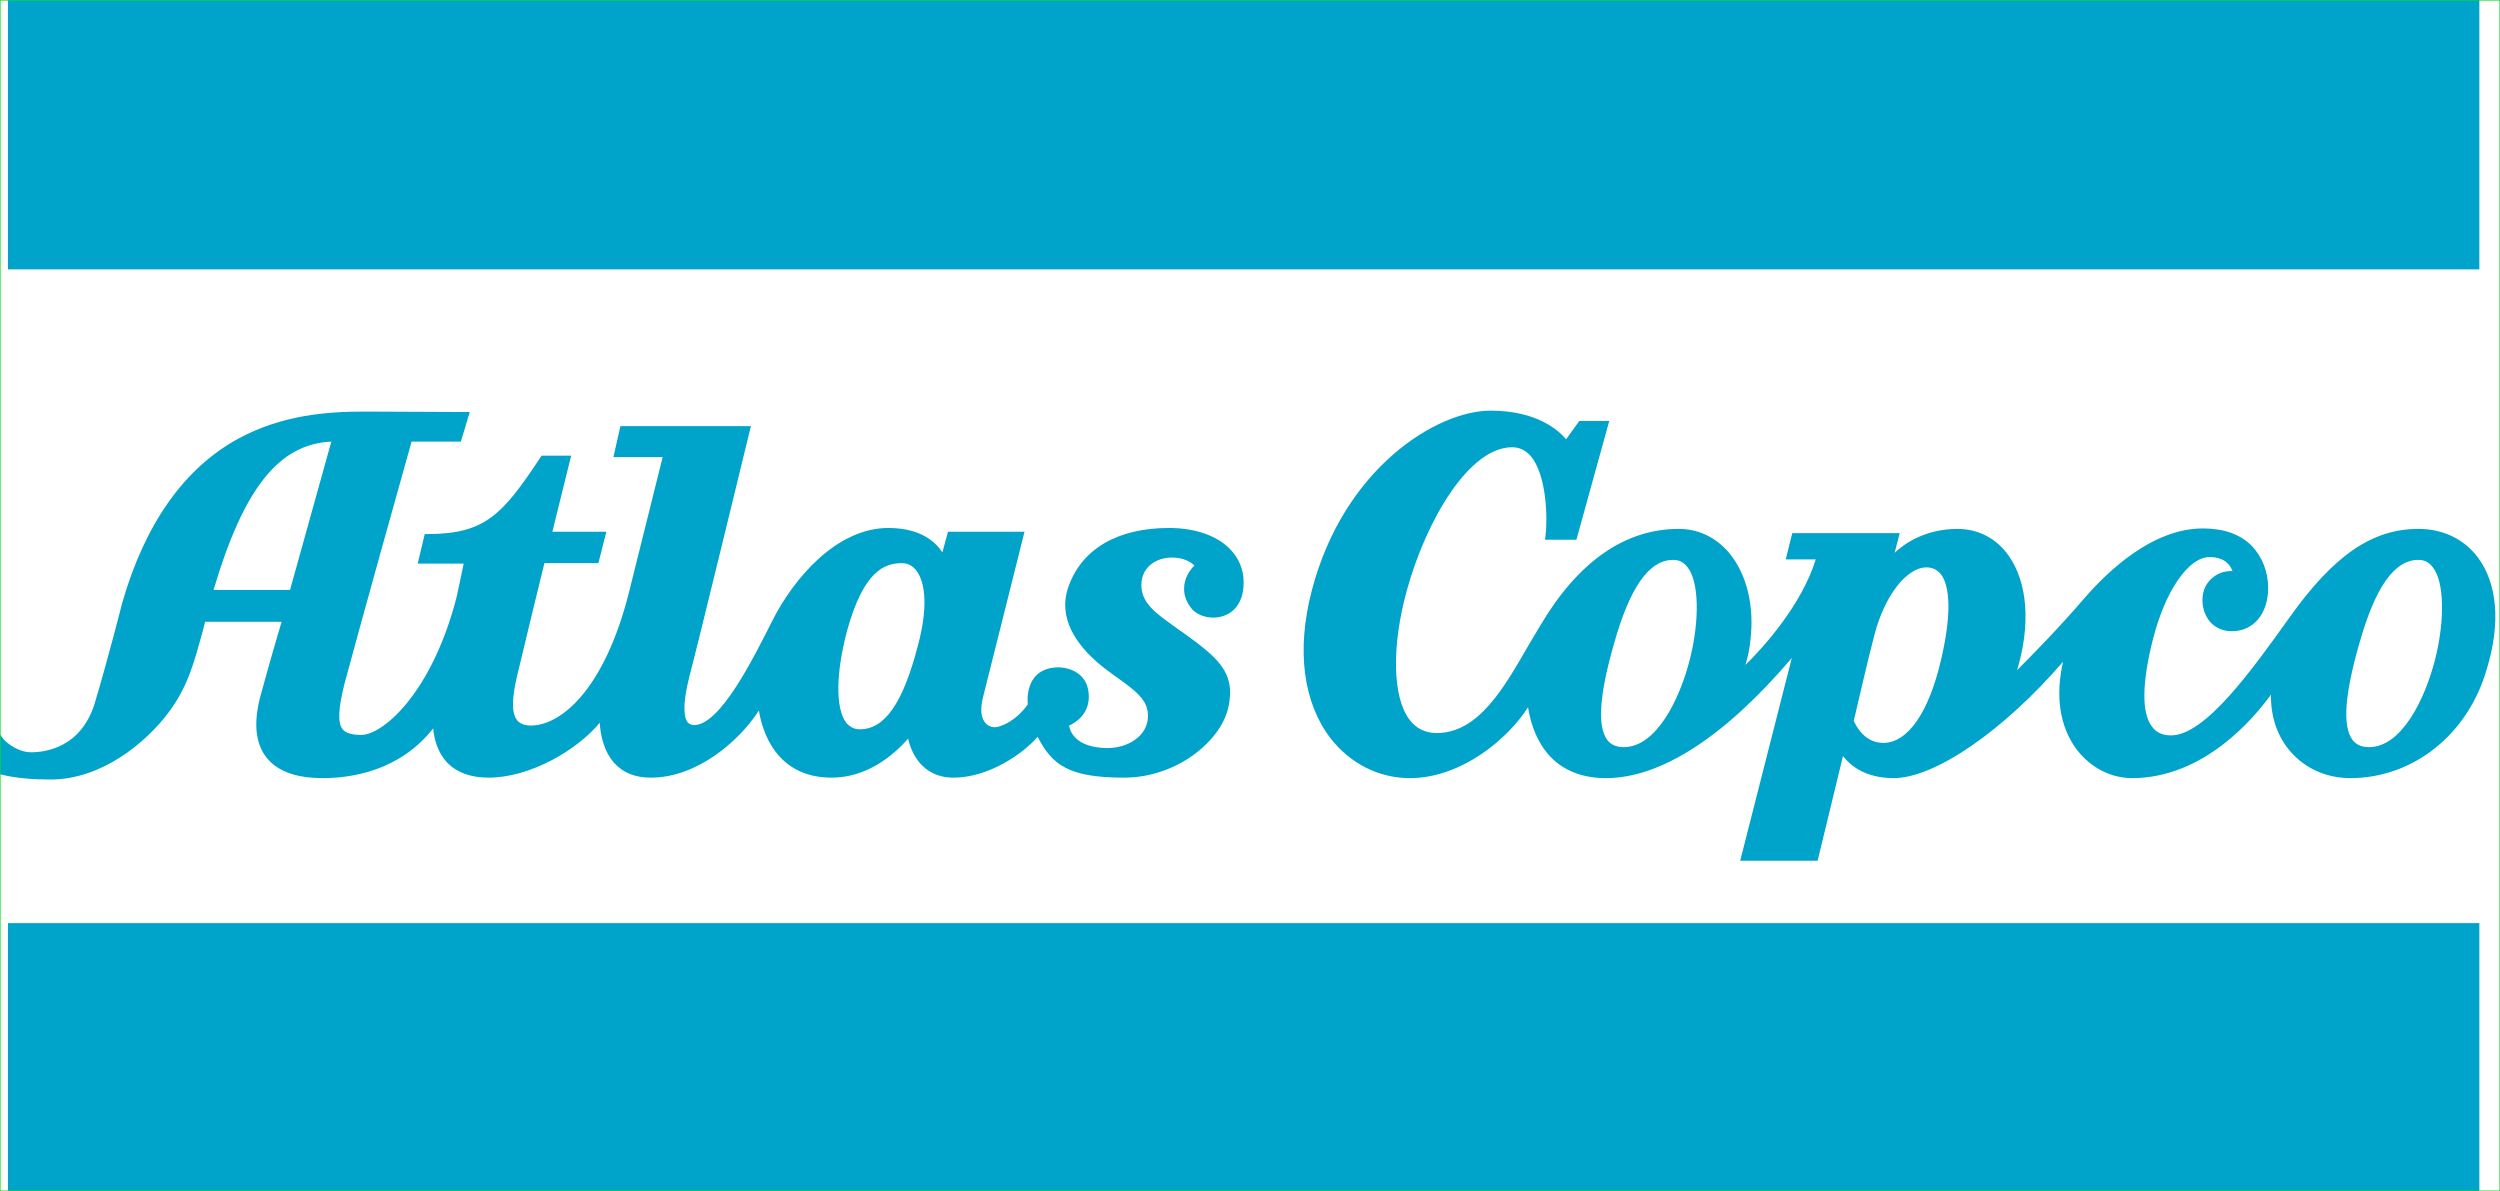 <?xml version="1.0" encoding="utf-8"?>
<!-- Generator: Adobe Illustrator 18.1.1, SVG Export Plug-In . SVG Version: 6.00 Build 0)  -->
<svg version="1.2" baseProfile="tiny" id="Capa_1" xmlns="http://www.w3.org/2000/svg" xmlns:xlink="http://www.w3.org/1999/xlink"
	 x="0px" y="0px" viewBox="0 0 532.7 253.8" xml:space="preserve">
<path fill="#00A3C9" d="M518.9,140.4c-2.2,8.7-7.2,18.8-14.1,18.8c-1.6,0-2.7-0.5-3.5-1.5c-2.2-2.9-1.7-9.7,1.4-20.5
	c3.4-12.1,7.5-17.9,12.6-17.9c1.3,0,2.3,0.5,3.1,1.6C520.8,123.9,521,132,518.9,140.4 M413.6,140.6c-2.6,11.2-7.1,17.7-12.3,17.7
	c-4.1,0-5.9-3.8-6.3-4.7c0.4-1.6,3-13.1,4.4-18.3c2.1-8.2,6.8-14.4,11.1-14.4c1.3,0,2.3,0.5,3.1,1.5
	C415,124.3,416.3,129,413.6,140.6 M360.1,140.4c-2.2,8.7-7.2,18.8-14.1,18.8c-1.6,0-2.7-0.5-3.5-1.5c-2.2-2.9-1.7-9.7,1.4-20.5
	c3.4-12.1,7.5-17.9,12.6-17.9c1.3,0,2.3,0.5,3.1,1.6C362,123.9,362.2,132,360.1,140.4 M528,118.8c-3-4-7.5-6.1-12.7-6.1
	c-9.8,0-18,5.6-27.4,18.8c-8,11.2-18,25.2-25.3,25.2c-1.8,0-3.1-0.6-4-1.8c-2.3-2.9-2.2-9.3,0.1-18.5c2.6-10.4,7.6-17.7,12.1-17.7
	c3.3,0,4.5,1.8,4.9,3c-1.3-0.1-2.8,0.3-4,1.2c-1.6,1.2-2.4,2.9-2.4,5c0,1.9,0.7,3.6,1.8,4.8c1.2,1.2,2.7,1.8,4.5,1.8
	c4.6,0,7.7-3.8,7.7-9.2c0-3.5-1.3-6.7-3.5-9c-2.5-2.5-6-3.7-10.4-3.7c-10.9,0-20.4,9.3-25.2,14.8c-5.3,6.2-11.4,12.4-14.4,15.4
	c2.9-9.6,2.3-18.6-1.8-24.4c-2.6-3.7-6.5-5.7-10.9-5.7c-6.7,0-11.2,3-13.4,5.1l1.1-4.2h-22.9l-1.4,5.6h6.4c-3,9.7-11.1,18.7-15,22.5
	c0.5-1.5,1-3.7,1.2-6.5c0.6-7.2-1.3-13.7-5.1-17.9c-2.8-3-6.3-4.6-10.3-4.6c-11.4,0-21.4,6.9-29.5,20.6l-2.5,4.2
	c-5.3,9.2-10.7,18.7-19.6,18.7c-2.4,0-4.4-1-5.8-2.9c-3.6-4.8-3.8-15.7-0.5-27.6c4.2-15.1,13.3-30.4,22.4-30.4
	c1.5,0,2.8,0.6,3.9,1.8c3.5,4,3.7,13.5,3.2,17.2l-0.1,0.7h6.7l7-25.3h-6.4l-0.2,0.3l-2.6,3.6c-1.5-1.8-6.1-6.1-16.1-6.1
	c-11.4,0-31.3,12.2-38.1,38.4c-3.3,12.7-1.8,23.8,4,31.4c4.2,5.4,10.3,8.5,16.9,8.5c11.1,0,21-8.5,25.2-15.1
	c0.7,4.6,3.6,15.1,16.6,15.1c11.7,0,25.3-8.8,39.6-25.6l-11,43.2h16.5l5.4-22.3c1.4,1.8,4.5,4.7,10.8,4.7c8.8,0,23.4-10.1,36.1-24.8
	c-1.7,7.3-0.7,13.9,2.9,18.7c2.9,3.8,7.2,6.1,11.8,6.1c15.3,0,26-12.8,29.6-17.8c-0.1,4.7,1.4,9.1,4.3,12.3
	c3.1,3.5,7.6,5.5,12.6,5.5c13.4,0,25.1-9.3,29.1-23.3C532.9,132.7,532.1,124.3,528,118.8"/>
<path fill="#00A3C9" d="M195.6,137.5c-3.2,12.4-7.1,17.9-12.4,17.9c-1.2,0-2.1-0.5-2.9-1.4c-2.3-3.1-2.2-10.6,0.2-19.6
	c3.5-12.7,7.9-14.4,11.7-14.4c1.2,0,2.2,0.5,3,1.5C197.4,124.3,197.6,130.1,195.6,137.5 M61.8,125.7H45.5
	c6.4-21.6,13.9-31.1,25.1-31.6L61.8,125.7z M254.1,129.9c1.1,1.1,2.7,1.7,4.4,1.7c3.1,0,6.5-2,6.5-7.5c0-2.7-1-5.2-3-7.2
	c-2.8-2.8-7.4-4.4-12.9-4.4c-11,0-18.7,4.5-21.5,12.7c-2.1,6.1,1.1,12.5,9.1,18.2l1.1,0.8c4.6,3.3,7.4,5.3,6.7,9.5
	c-0.6,3.3-4.2,5.7-8.6,5.7c-6.8-0.1-7.9-3.6-8.1-4.8c1.2-0.5,4.2-2.3,4.2-6.1c0-1.8-0.5-3.3-1.6-4.4c-1.7-1.7-4-1.9-4.9-1.9
	c-2.2,0-5.9,0.8-6.5,5.9c-0.1,0.7,0,1.6,0,2c-0.5,0.7-2.6,3.6-6.1,4.7c-0.8,0.3-2,0.2-2.8-0.6c-1.1-1.1-1.3-3.1-0.6-5.8
	c0.7-2.7,8.8-35.1,8.8-35.1h-16.3l-1.2,4.4c-1.3-2-4.4-5.2-11.5-5.2c-11,0-20.2,10.7-24.8,19.9c-3.9,7.7-11,22.1-16.6,22.1
	c-0.6,0-1-0.2-1.4-0.6c-0.6-0.8-1.3-3.1,0.4-9.8c1.5-5.5,13.1-53.3,13.1-53.3h-27.8l-1.5,6.6h10.5l-7.2,28.9
	c-5.3,20.9-14.6,28.3-20.9,28.3c-1.3,0-2.3-0.4-2.9-1.1c-1.7-2.1-0.6-7.2,0.3-10.8c1.2-5.1,4.8-19.9,5.5-22.7h11.5l1.7-6.7h-11.5
	l4-16.2h-6.3l-0.2,0.3c-8.2,12.4-11.9,16.4-24.2,16.4h-0.5l-1.5,6.3h9.8c-0.4,2.1-1.6,7.5-1.6,7.5c-5.4,20.5-15.8,29-20.2,29
	c-2.1,0-3.3-0.4-4-1.2c-1.1-1.4-0.9-4.5,0.4-9.7c2.5-9.4,13-47.1,14.3-51.6h10.5l1.9-6.3l-22.4-0.1c-8,0-17.5,0.7-26.8,5.7
	c-11.6,6.3-20,18.1-24.9,35.2c0,0.1-3.1,12.2-5.8,21.2c-2.9,9.5-10.5,10.5-13.6,10.5c-1.9,0-4-1-5.7-2.6L0,156.5v8.5l0.5,0.1
	c2.9,0.7,6.4,1,10.3,1c10.8,0,20.3-7.8,25.2-14.4c4-5.4,5.3-10.3,7.3-17.6l0.4-1.6H60c-0.7,2.3-2.7,9.2-4.5,15.8
	c-1.5,5.6-1.1,10,1.2,13c2.3,3,6.3,4.5,12.1,4.5c5.8,0,16.3-1.4,23.5-10.6c0.2,2.2,0.9,5.1,3,7.3c2,2.1,5,3.2,8.8,3.2
	c8.8,0,18.8-5.8,23.7-11.7c0.1,2.2,0.7,5.9,3.1,8.6c1.9,2.1,4.5,3.1,7.8,3.1c9.9,0,18.9-7.9,23-14.3c0.7,4.3,3.6,14.3,15.5,14.3
	c7.6,0,13.2-4.8,16.3-8.3c0.6,2.7,2.8,8.3,9.7,8.3c7.3,0,14.6-4.9,17.9-8.7c3.1,6,6.6,8.7,18.4,8.7c11.2,0,20.5-7.7,22.2-14.8
	c1.8-7.8-2.5-10.9-9.6-16.1l-0.9-0.6l-1.5-1.1c-3.5-2.5-6.5-4.7-6.5-8.4c0-4,3.3-5.9,6.5-5.9c2.7,0,4.2,1.1,4.8,1.7
	c-0.8,0.8-2.2,2.5-2.2,5C252.3,127.1,253,128.7,254.1,129.9"/>
<polygon fill="#00A3C9" points="1.7,56.7 1.7,0.6 1.7,0 2.3,0 527.7,0 528.3,0 528.3,0.6 528.3,56.7 528.3,57.4 527.7,57.4 
	2.3,57.4 1.7,57.4 "/>
<polygon fill="#00A3C9" points="1.7,253.2 1.7,197.3 1.7,196.7 2.3,196.7 527.7,196.7 528.3,196.7 528.3,197.3 528.3,253.2 
	528.3,253.8 527.7,253.8 2.3,253.8 1.7,253.8 "/>
<rect x="0" y="0" fill="none" stroke="#07E216" stroke-width="0.25" stroke-miterlimit="10" width="532.7" height="253.8"/>
</svg>
